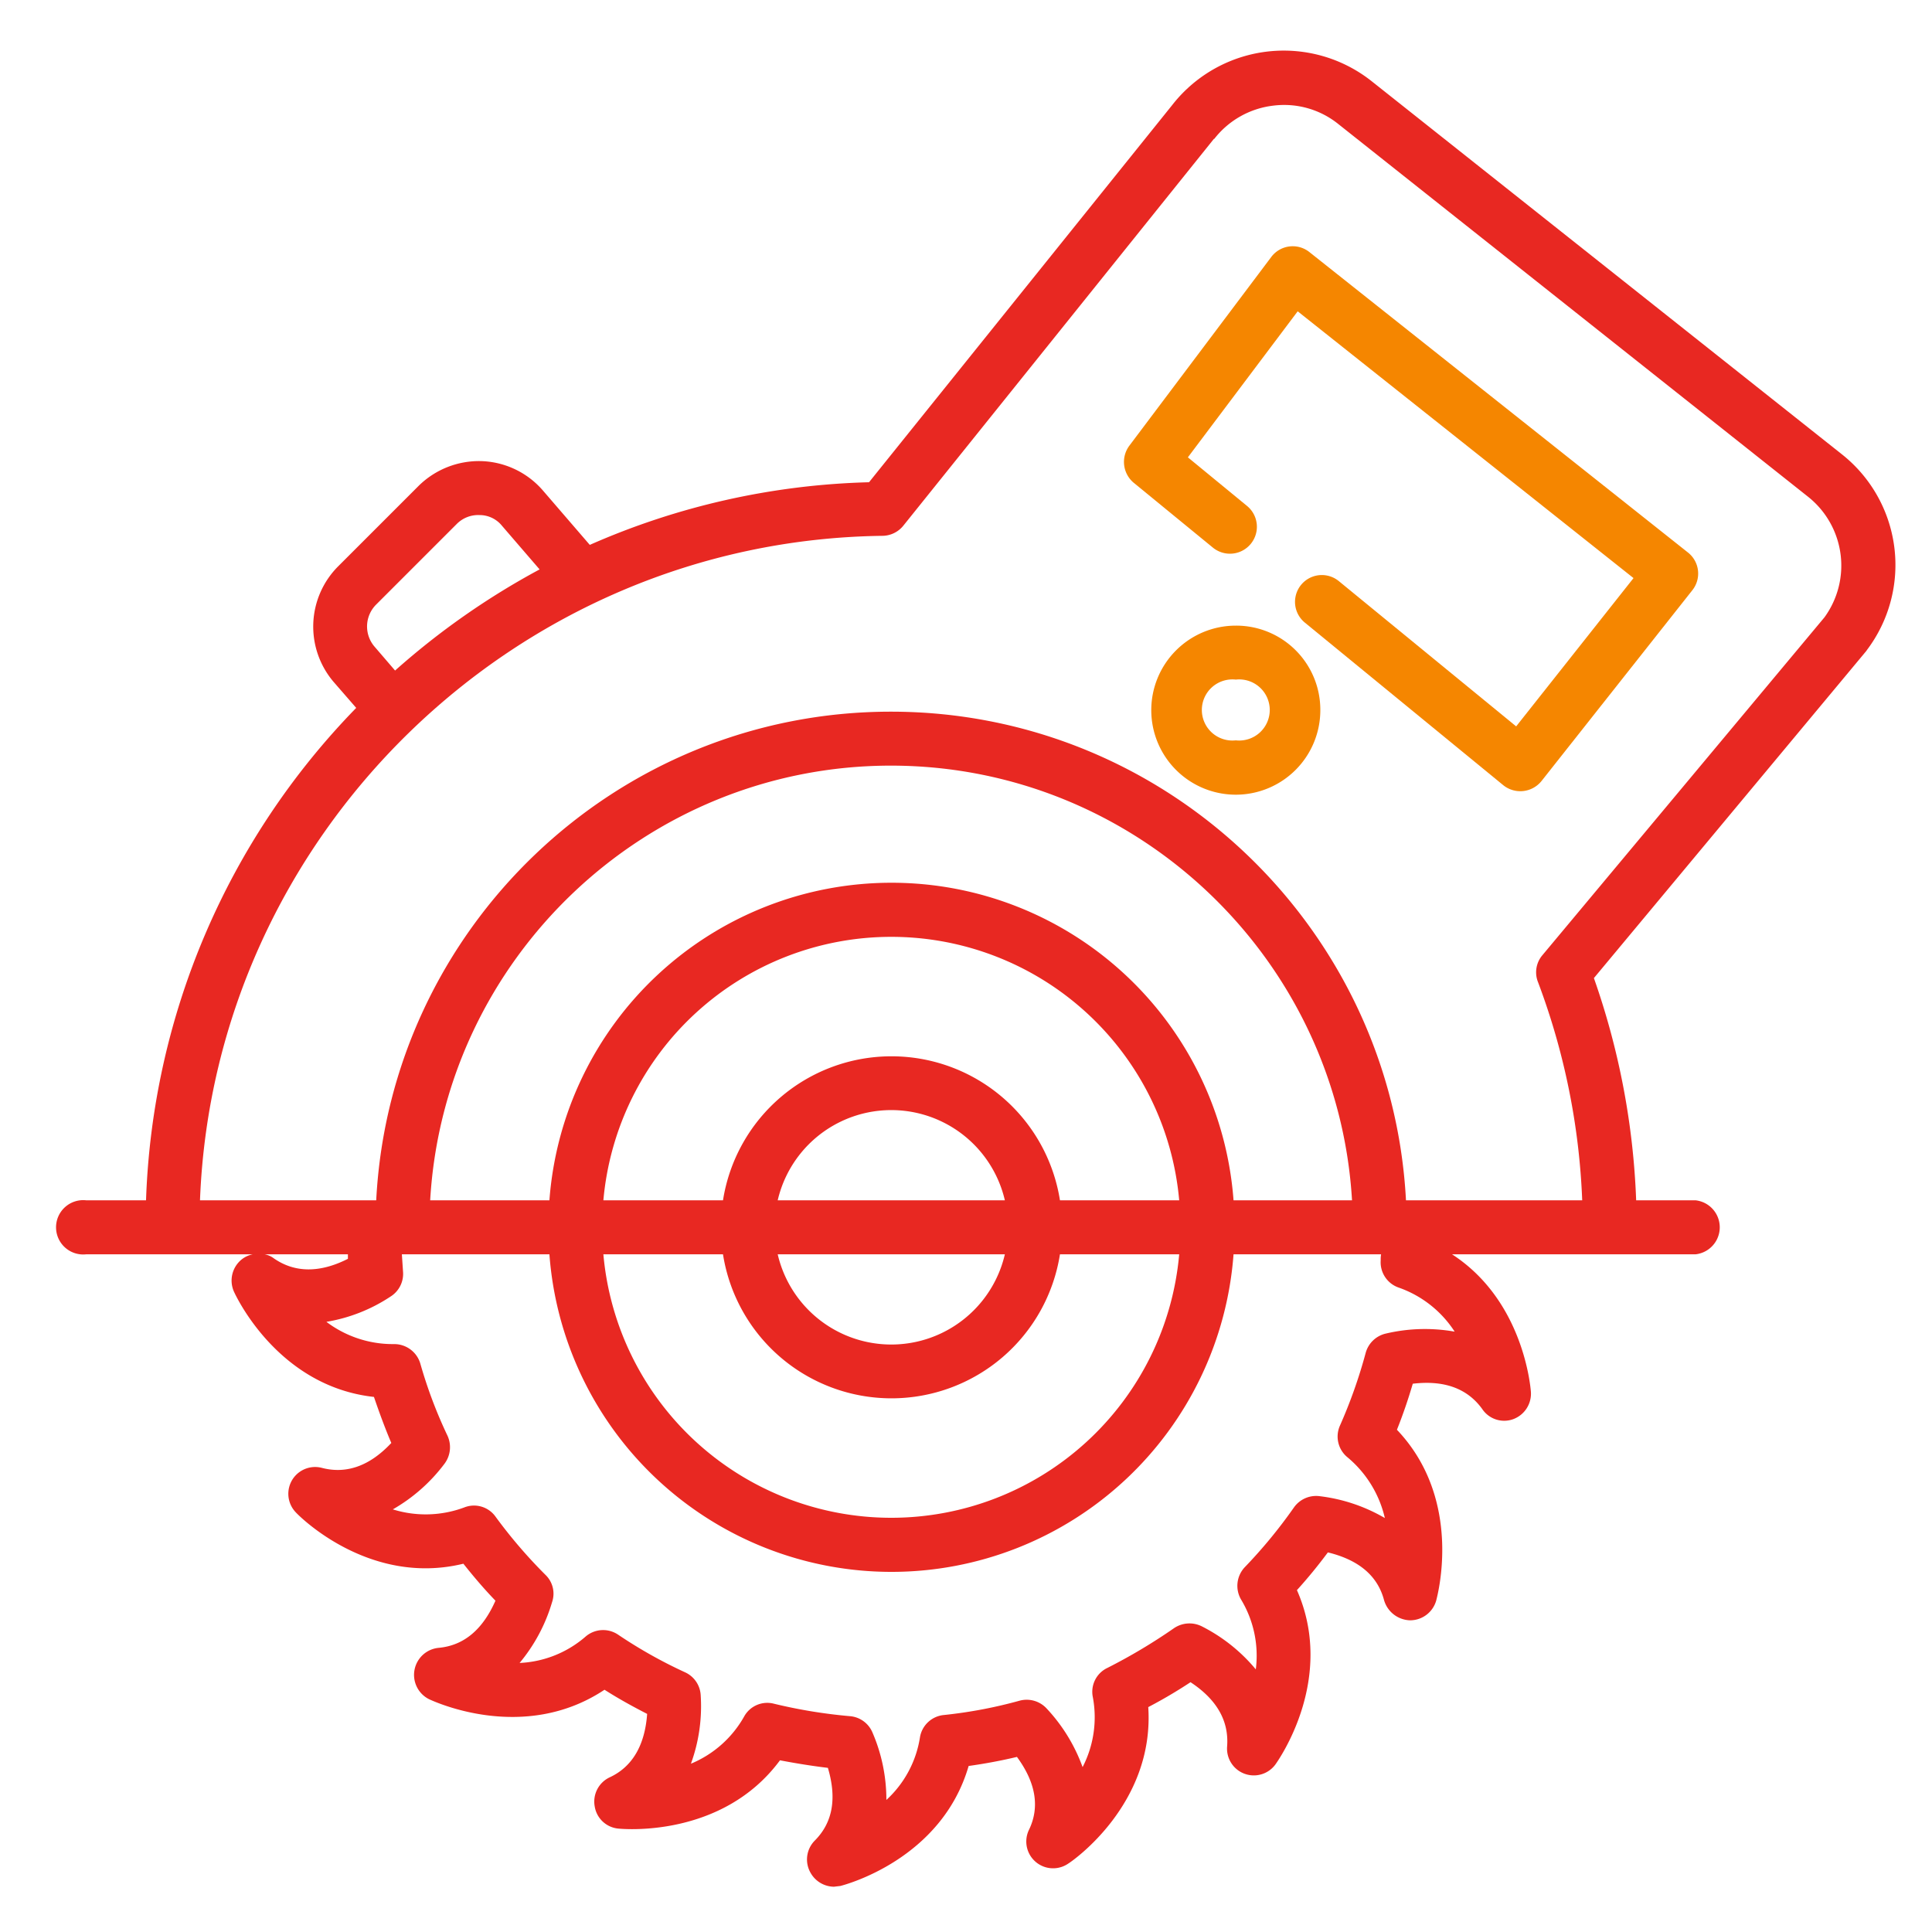 <svg xmlns="http://www.w3.org/2000/svg" viewBox="0 0 512 512" width="512" height="512"><defs><style>.cls-1{fill:#e82822;}.cls-2{fill:#f58600;}</style></defs><title>tdp 3 5</title><g id="Слой_6" data-name="Слой 6"><g id="Outline"><path class="cls-1" d="M488,120.3,363.6,21.6a37.5,37.5,0,0,0-53,6.3l-80.3,99.9a195.8,195.8,0,0,0-74,16.6l-12.5-14.5a22.5,22.5,0,0,0-16.2-7.7,22.8,22.8,0,0,0-16.6,6.5L89.5,150.2a22.6,22.6,0,0,0-1.1,30.5l6,6.9A196.4,196.4,0,0,0,38.7,318.1H22.9a7.2,7.2,0,1,0,0,14.3H67a6.9,6.9,0,0,0-3,1.4,7.2,7.2,0,0,0-2,8.5c.5,1.1,11.6,25.1,37.1,27.9,1.4,4.1,2.9,8.2,4.6,12.2-5.7,6.1-11.9,8.3-18.4,6.6a7.1,7.1,0,0,0-6.9,11.8c.8.9,19.4,19.7,44.4,13.6,2.7,3.4,5.5,6.7,8.5,9.8-3.4,7.7-8.4,11.9-15.1,12.5a7.2,7.2,0,0,0-2.5,13.6c1.1.5,25,11.8,46.5-2.5,3.6,2.3,7.4,4.4,11.3,6.4-.6,8.3-3.9,14-9.9,16.8a7.1,7.1,0,0,0-4,7.7,7,7,0,0,0,6.3,5.9c1.1.1,27.5,2.6,42.8-18.1,4.2.8,8.5,1.5,12.7,2,2.4,8.1,1.3,14.5-3.5,19.3a7.1,7.1,0,0,0-1.1,8.5A7.2,7.2,0,0,0,221,500l1.7-.2c1.2-.3,26.8-7,34-31.8,4.3-.6,8.6-1.4,12.8-2.4,5,6.8,6.1,13.3,3.2,19.3a7.1,7.1,0,0,0,10.5,8.9c1-.6,22.8-15.7,21.1-41.4a126.3,126.3,0,0,0,11.2-6.6c7,4.6,10.2,10.3,9.7,17a7.1,7.1,0,0,0,12.8,4.8c.7-1,16.1-22.6,5.7-46.2,2.9-3.2,5.6-6.5,8.2-10,8.2,2,13.2,6.2,14.9,12.7a7.4,7.4,0,0,0,6.9,5.3h0a7.2,7.2,0,0,0,6.9-5.2c.3-1.2,7.3-26.7-10.4-45.3,1.6-4,3-8.1,4.2-12.2,8.4-1,14.5,1.3,18.4,6.7a7,7,0,0,0,8.2,2.7,7.2,7.2,0,0,0,4.7-7.3c-.1-1.1-1.9-24.1-20.9-36.4h64.6a7.2,7.2,0,0,0,0-14.3H433.6a199.5,199.5,0,0,0-11.2-58.9l72.2-86.7.2-.3a37.4,37.4,0,0,0-6.8-51.9Zm-388.4,40,21.5-21.5a8,8,0,0,1,6-2.3,7.6,7.6,0,0,1,5.9,2.8l10,11.6a200,200,0,0,0-38.3,26.8l-5.5-6.4A8.2,8.2,0,0,1,99.6,160.3Zm-27,173.2a5.7,5.7,0,0,0-2.5-1.1H92.2v1.2c-7.5,3.8-14.1,3.7-19.6-.1Zm254.3-15.4a90.9,90.9,0,0,0-181.3,0H114c3.7-64.1,57.1-115.2,122.1-115.2S354.5,254,358.3,318.1ZM191.6,332.4a45.2,45.2,0,0,0,89.3,0h31.6a76.6,76.6,0,0,1-152.6,0Zm74.7,0a30.9,30.9,0,0,1-60.2,0Zm-60.2-14.3a30.9,30.9,0,0,1,60.2,0Zm74.8,0a45.2,45.2,0,0,0-89.3,0H159.9a76.6,76.6,0,0,1,152.6,0Zm89.7,23.1a29.1,29.1,0,0,1,14.9,11.7,45.1,45.1,0,0,0-18.2.5,7.2,7.2,0,0,0-5.4,5.2,132.8,132.8,0,0,1-6.8,19.2,7.1,7.1,0,0,0,2,8.4,29.6,29.6,0,0,1,9.9,16.1,44.8,44.8,0,0,0-17.3-5.8,7.2,7.2,0,0,0-6.8,3,131.5,131.5,0,0,1-13,15.8,7.2,7.2,0,0,0-1,8.6,28.8,28.8,0,0,1,3.9,18.5A45,45,0,0,0,318.5,431a7.3,7.3,0,0,0-7.4.5A148.6,148.6,0,0,1,293.5,442a7,7,0,0,0-3.9,7.7,28.8,28.8,0,0,1-2.7,18.6,45.2,45.2,0,0,0-9.5-15.5,7.2,7.2,0,0,0-7.2-2.1,122.9,122.9,0,0,1-20.1,3.8,7.1,7.1,0,0,0-6.3,5.9,28.4,28.4,0,0,1-8.9,16.6,44.9,44.9,0,0,0-3.7-17.9,7.1,7.1,0,0,0-6-4.3,135.9,135.9,0,0,1-20.1-3.3,7,7,0,0,0-7.9,3.4,28.8,28.8,0,0,1-14.1,12.5,44.4,44.4,0,0,0,2.6-18,7.1,7.1,0,0,0-4.1-6.2,124.6,124.6,0,0,1-17.8-10,7.1,7.1,0,0,0-8.6.5,28.6,28.6,0,0,1-17.5,7,44.9,44.9,0,0,0,8.6-16.1,6.9,6.9,0,0,0-1.7-7.2,131,131,0,0,1-13.3-15.5,7,7,0,0,0-8.3-2.4,29.3,29.3,0,0,1-18.9.5,45.1,45.1,0,0,0,13.7-12.1,7.3,7.3,0,0,0,.8-7.4,122.6,122.6,0,0,1-7.2-19.1,7.2,7.2,0,0,0-6.9-5.2h-.4a29.2,29.2,0,0,1-17.6-5.9,43.7,43.7,0,0,0,17-6.7,7.1,7.1,0,0,0,3.3-6.7l-.3-4.5h39.1a90.9,90.9,0,0,0,181.3,0H366a8.6,8.6,0,0,0-.1,1.6,7.1,7.1,0,0,0,4.7,7.2ZM483.5,163.6l-74.8,89.6a7,7,0,0,0-1.1,7.1,184.2,184.2,0,0,1,11.7,57.8H372.6c-3.8-72-63.5-129.5-136.5-129.5S103.4,246.1,99.7,318.1H53c3.7-96.6,83.4-174.9,180.9-176.1a7.2,7.2,0,0,0,5.5-2.7L321.7,36.8h.1a23.2,23.2,0,0,1,15.6-8.8,22.9,22.9,0,0,1,17.3,4.9l124.4,98.7A23.3,23.3,0,0,1,483.5,163.6Z"/><path class="cls-2" d="M447.3,146.4,347,66.8a7.1,7.1,0,0,0-10.1,1.3l-37.6,50a7.2,7.2,0,0,0,1.1,9.8l21,17.2a7.1,7.1,0,1,0,9.1-11l-15.7-12.9,29.1-38.7,89,70.7-31.1,39.3-47-38.5a7.1,7.1,0,0,0-9,11l52.6,43.1a7.2,7.2,0,0,0,10.1-1.1l40-50.6A7.1,7.1,0,0,0,447.3,146.4Z"/><path class="cls-2" d="M327.5,165.8a22.4,22.4,0,1,0,22.4,22.3A22.3,22.3,0,0,0,327.5,165.8Zm0,30.4a8.1,8.1,0,1,1,0-16.1,8.1,8.1,0,1,1,0,16.1Z"/></g></g></svg>